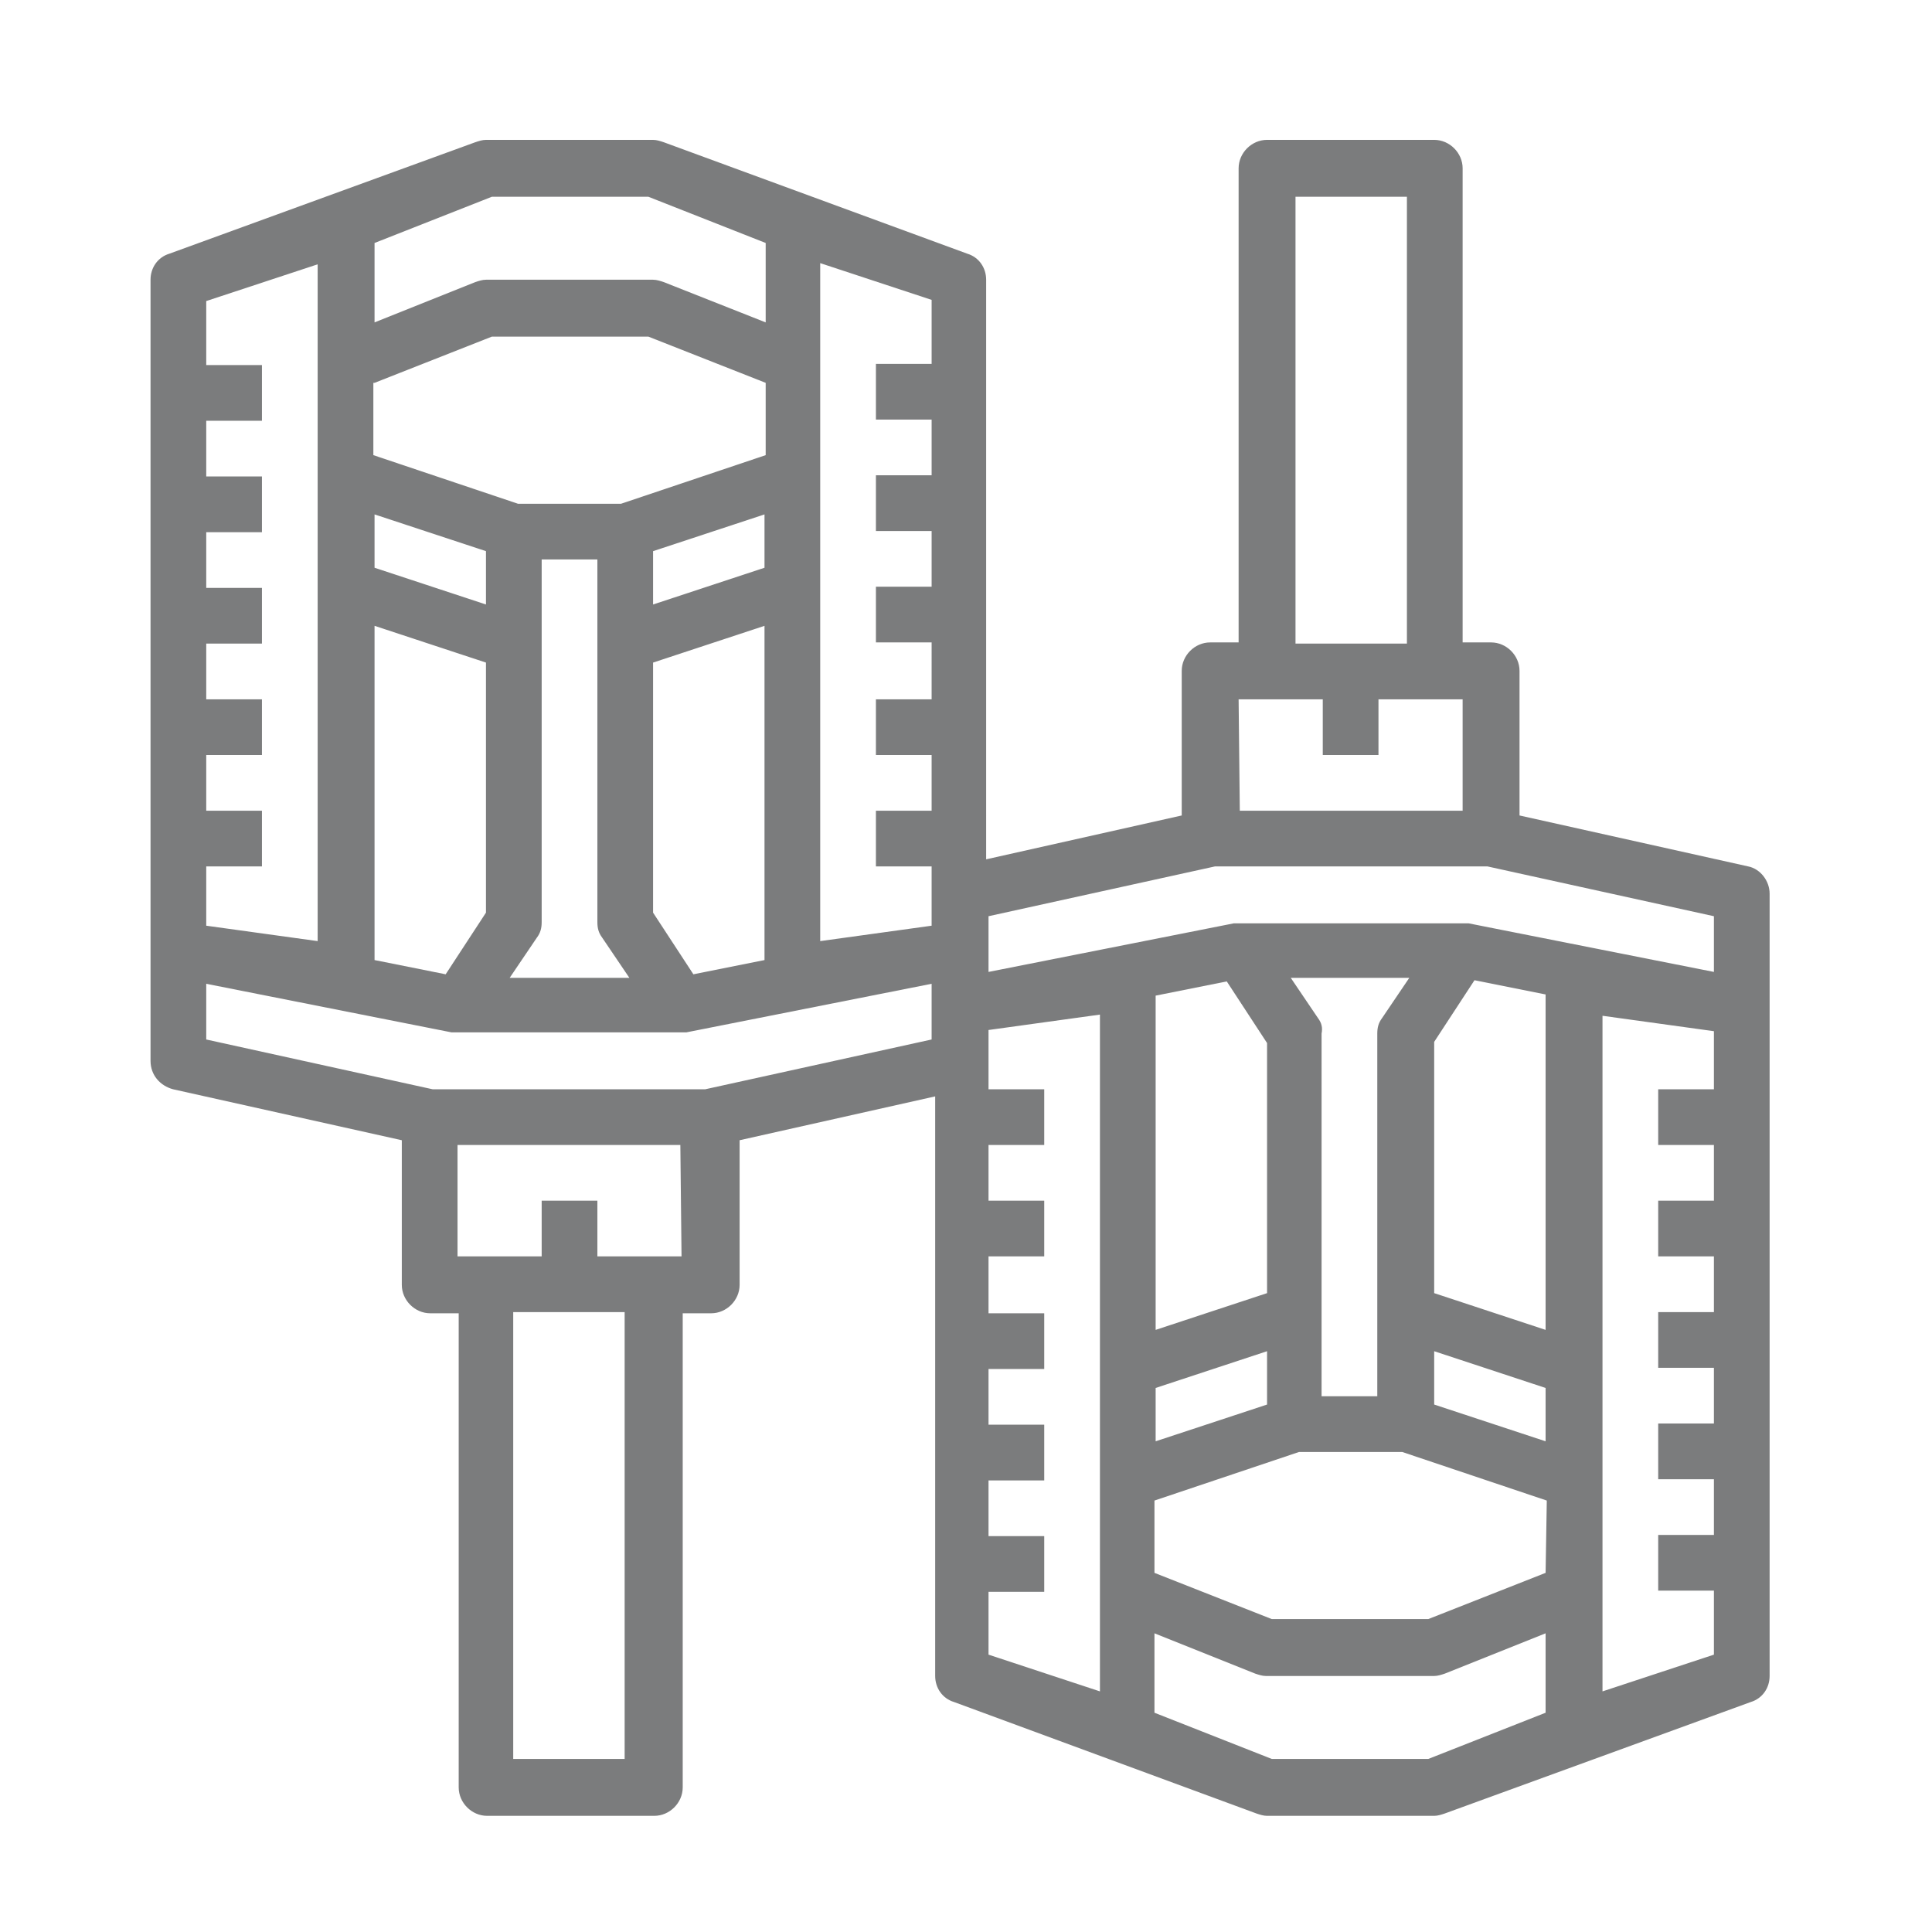 <?xml version="1.0" encoding="utf-8"?>
<!-- Generator: Adobe Illustrator 25.0.0, SVG Export Plug-In . SVG Version: 6.00 Build 0)  -->
<svg version="1.1" id="Слой_1" xmlns="http://www.w3.org/2000/svg" xmlns:xlink="http://www.w3.org/1999/xlink" x="0px" y="0px"
	 viewBox="0 0 163 163" style="enable-background:new 0 0 163 163;" xml:space="preserve">
<style type="text/css">
	.st0{fill:#7B7C7D;}
</style>
<g>
	<path class="st0" d="M14.6,91.9l19.3,4.3v12.2c0,1.3,1.1,2.4,2.4,2.4h2.4v40c0,1.3,1.1,2.4,2.4,2.4h14.1c1.3,0,2.4-1.1,2.4-2.4v-40
		H60c1.3,0,2.4-1.1,2.4-2.4V96.2l16.5-3.7v48.9c0,1,0.6,1.9,1.6,2.2L106,153c0.3,0.1,0.6,0.2,0.9,0.2H121c0.3,0,0.6-0.1,0.9-0.2
		l25.8-9.4c1-0.3,1.6-1.2,1.6-2.2v-66c0-1.1-0.8-2.1-1.8-2.3l-19.3-4.3V56.6c0-1.3-1.1-2.4-2.4-2.4h-2.4v-40c0-1.3-1.1-2.4-2.4-2.4
		h-14.1c-1.3,0-2.4,1.1-2.4,2.4v40h-2.4c-1.3,0-2.4,1.1-2.4,2.4v12.2l-16.5,3.7V23.6c0-1-0.6-1.9-1.6-2.2L56,12
		c-0.3-0.1-0.6-0.2-0.9-0.2H41c-0.3,0-0.6,0.1-0.9,0.2l-25.8,9.4c-1,0.3-1.6,1.2-1.6,2.2v65.9C12.7,90.7,13.5,91.6,14.6,91.9z
		 M130.4,144.5l-9.9,3.9h-13.2l-9.9-3.9v-6.7l8.5,3.4c0.3,0.1,0.6,0.2,0.9,0.2H121c0.3,0,0.6-0.1,0.9-0.2l8.5-3.4V144.5z
		 M130.4,132.7l-9.9,3.9h-13.2l-9.9-3.9v-6.1l12.2-4.1h8.7l12.2,4.1L130.4,132.7L130.4,132.7z M106.9,114v4.5l-9.4,3.1v-4.5
		L106.9,114z M97.5,112.2V84l6-1.2l3.4,5.2v21.1L97.5,112.2z M111.2,85.9l-2.3-3.4h10l-2.3,3.4c-0.3,0.4-0.4,0.8-0.4,1.3v30.6h-4.7
		V87.2C111.6,86.7,111.5,86.3,111.2,85.9z M130.4,121.6l-9.4-3.1V114l9.4,3.1V121.6z M130.4,112.2l-9.4-3.1V87.9l3.4-5.2l6,1.2
		V112.2z M144.6,91.9h-4.7v4.7h4.7v4.7h-4.7v4.7h4.7v4.7h-4.7v4.7h4.7v4.7h-4.7v4.7h4.7v4.7h-4.7v4.7h4.7v5.4l-9.4,3.1v-57l9.4,1.3
		V91.9z M109.3,16.6h9.4v37.7h-9.4V16.6z M104.5,59h7.1v4.7h4.7V59h7.1v9.4h-18.8L104.5,59L104.5,59z M83.4,80.1v-2.8l19.1-4.2h23
		l19.1,4.2V82l-20.7-4.1c-0.2,0-0.3,0-0.5,0h-18.8c-0.2,0-0.3,0-0.5,0L83.4,82V80.1z M83.4,134.3h4.7v-4.7h-4.7v-4.7h4.7v-4.7h-4.7
		v-4.7h4.7v-4.7h-4.7V106h4.7v-4.7h-4.7v-4.7h4.7v-4.7h-4.7v-5l9.4-1.3v57.1l-9.4-3.1V134.3z M52.7,148.4h-9.4v-37.7h9.4
		C52.7,110.7,52.7,148.4,52.7,148.4z M57.5,106h-7.1v-4.7h-4.7v4.7h-7.1v-9.4h18.8L57.5,106L57.5,106z M69.2,22.2l9.4,3.1v5.4h-4.7
		v4.7h4.7v4.7h-4.7v4.7h4.7v4.7h-4.7v4.7h4.7V59h-4.7v4.7h4.7v4.7h-4.7v4.7h4.7v5l-9.4,1.3V22.2z M31.6,20.5l9.9-3.9h13.2l9.9,3.9
		v6.7L56,23.8c-0.3-0.1-0.6-0.2-0.9-0.2H41c-0.3,0-0.6,0.1-0.9,0.2l-8.5,3.4C31.6,27.2,31.6,20.5,31.6,20.5z M31.6,32.3l9.9-3.9
		h13.2l9.9,3.9v6.1l-12.2,4.1h-8.7l-12.2-4.1v-6.1H31.6z M55.1,51v-4.5l9.4-3.1v4.5L55.1,51z M64.5,52.8V81l-6,1.2L55.1,77V55.9
		L64.5,52.8z M50.8,79.1l2.3,3.4H43l2.3-3.4c0.3-0.4,0.4-0.8,0.4-1.3V47.2h4.7v30.6C50.4,78.3,50.5,78.7,50.8,79.1z M31.6,43.4
		l9.4,3.1V51l-9.4-3.1V43.4z M31.6,52.8l9.4,3.1V77l-3.4,5.2l-6-1.2C31.6,81,31.6,52.8,31.6,52.8z M17.4,73.1h4.7v-4.7h-4.7v-4.7
		h4.7V59h-4.7v-4.7h4.7v-4.7h-4.7v-4.7h4.7v-4.7h-4.7v-4.7h4.7v-4.7h-4.7v-5.4l9.4-3.1v57.1l-9.4-1.3C17.4,78.1,17.4,73.1,17.4,73.1
		z M17.4,83l20.7,4.1c0.2,0,0.3,0,0.5,0h18.8c0.2,0,0.3,0,0.5,0L78.6,83v4.7l-19.1,4.2h-23l-19.1-4.2V83z"/>
</g>
</svg>
